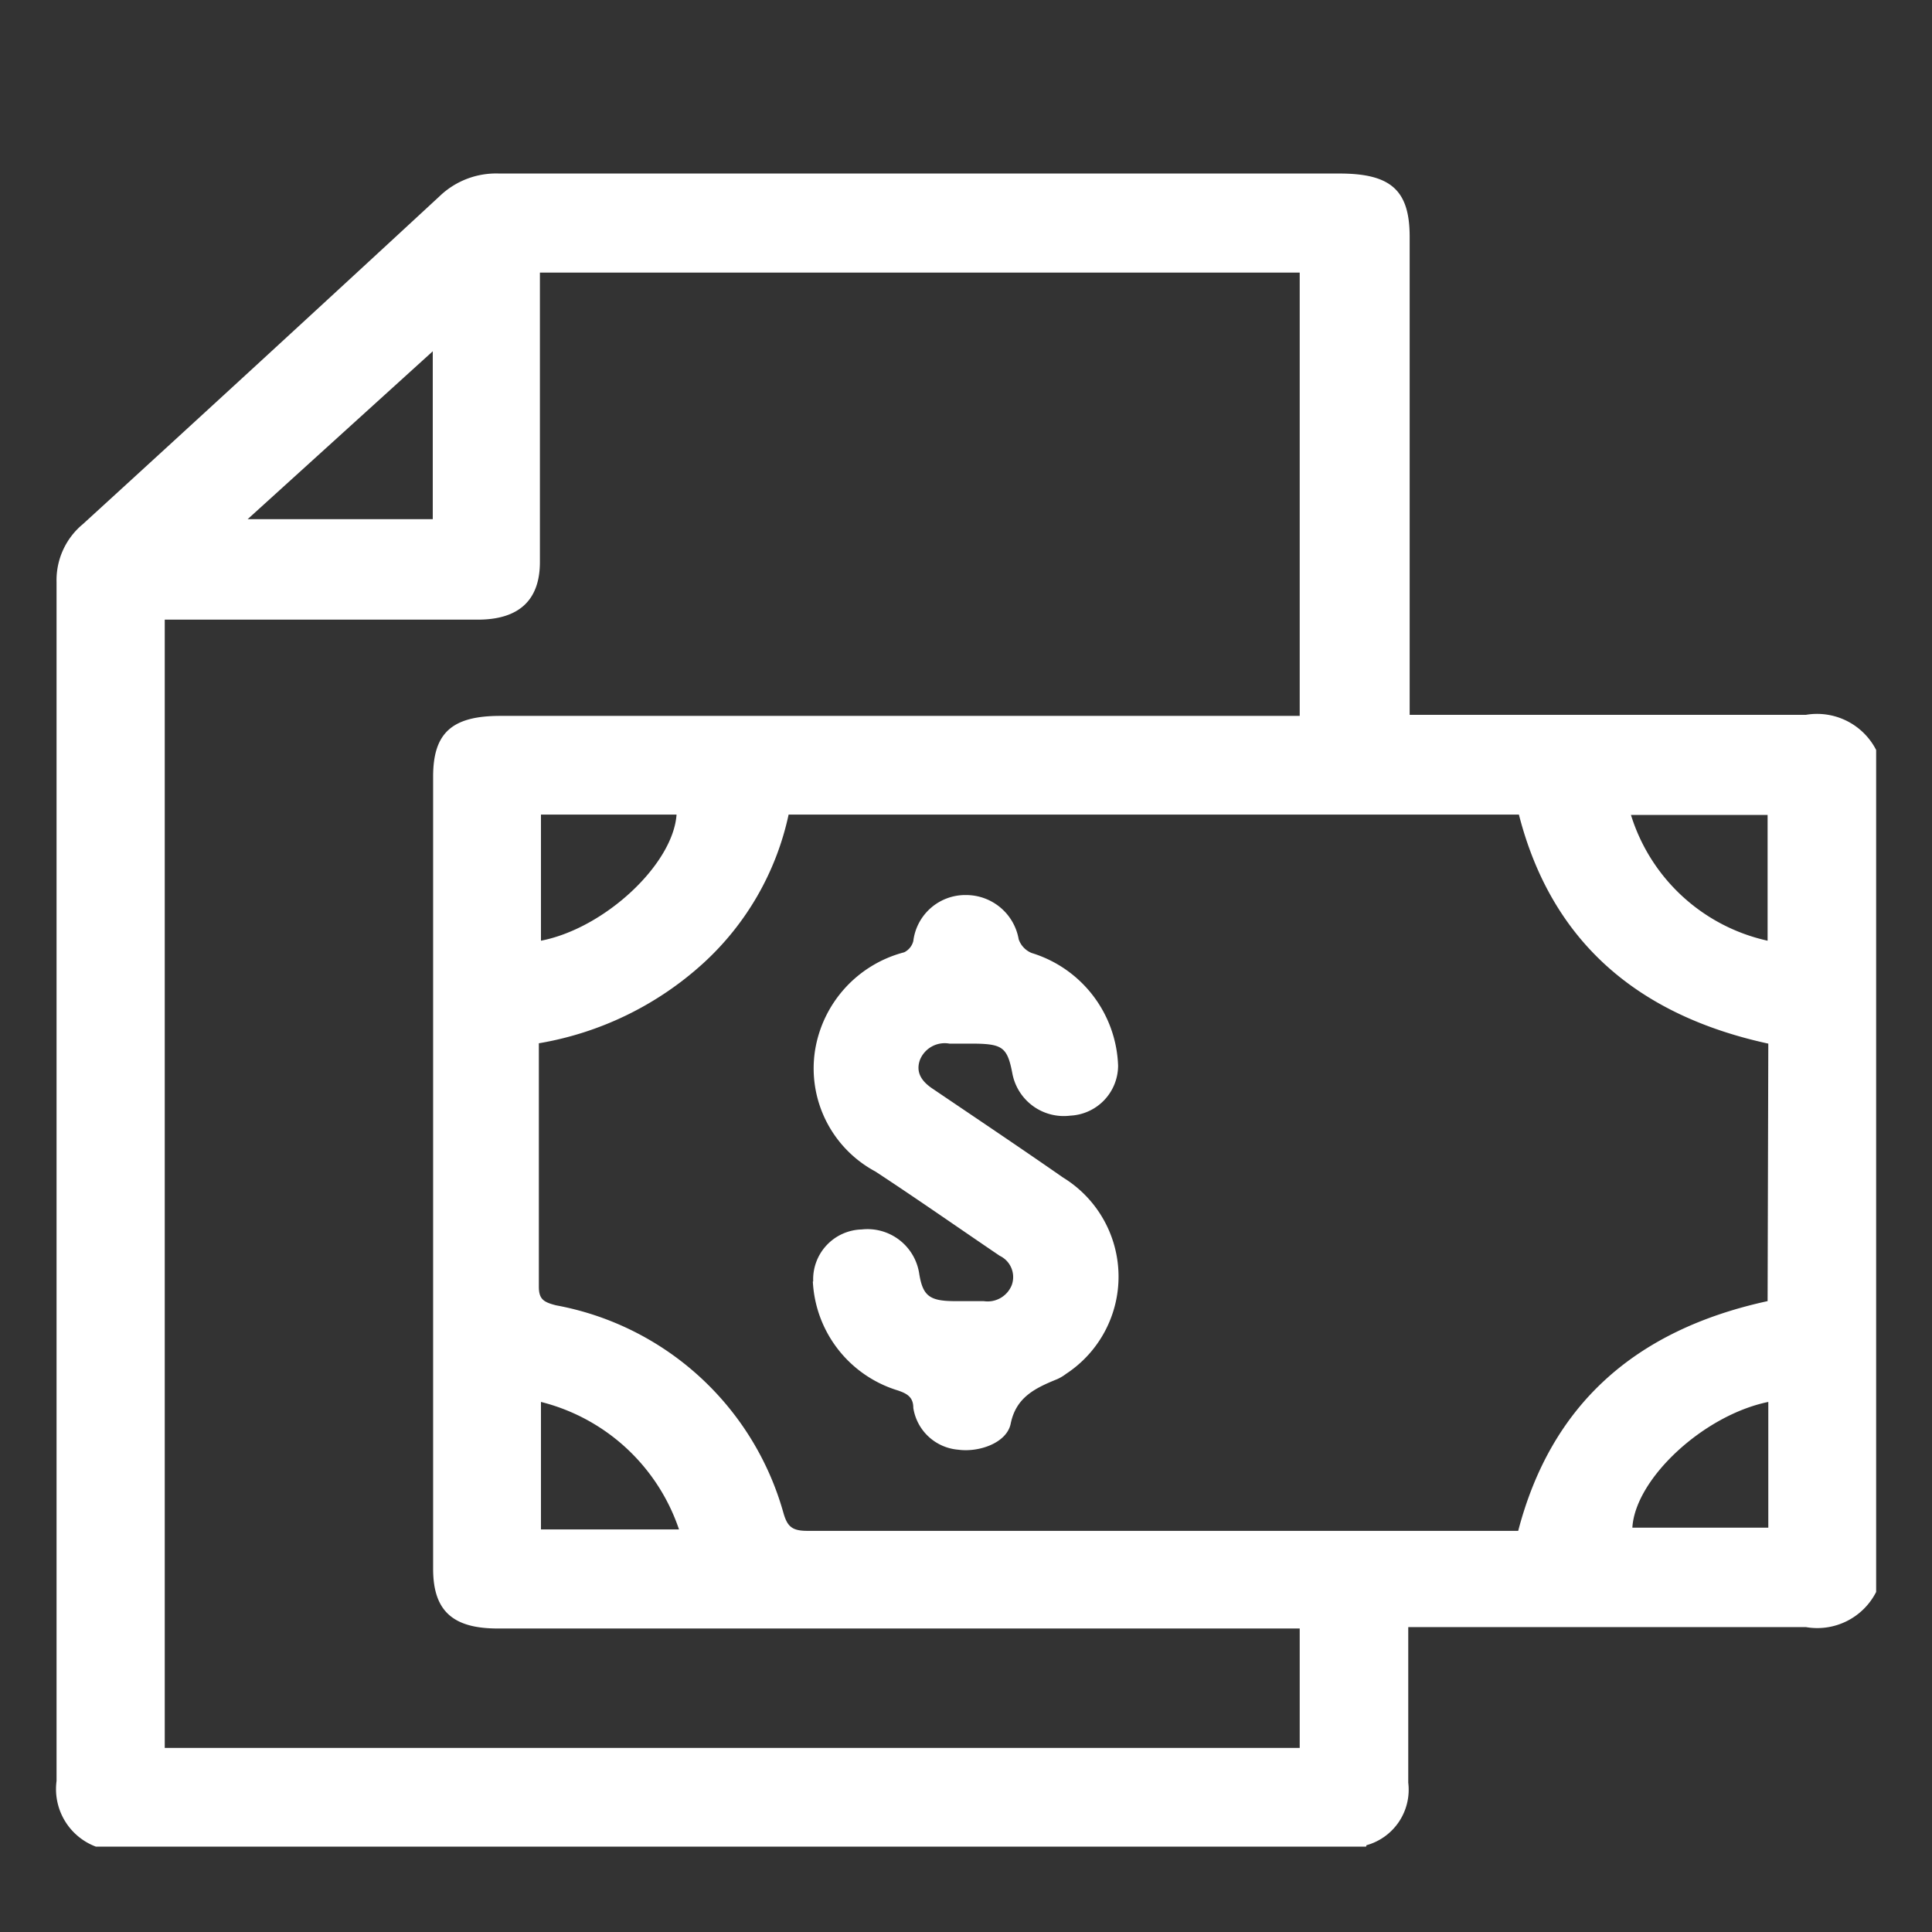 <svg id="Layer_1" data-name="Layer 1" xmlns="http://www.w3.org/2000/svg" viewBox="0 0 55 55"><rect x="0" y="0" width="55" height="55" fill="#333333" stroke="none"/><defs><style>.cls-1{fill:#fff;}</style></defs><title>icon</title><path class="cls-1" d="M15.4,39.91v3.63h3.93a5.58,5.58,0,0,0-3.93-3.63m34.94,0c-1.85.38-3.79,2.19-3.87,3.58h3.87ZM15.4,23.19v3.59c1.81-.35,3.76-2.17,3.86-3.59Zm34.92,3.59V23.2H46.43a5.26,5.26,0,0,0,3.89,3.58m-38-12V10L7.05,14.78ZM50.34,29.71q-5.75-1.25-7.1-6.52H22.45A8,8,0,0,1,20,27.44a9.24,9.24,0,0,1-4.66,2.26c0,2.34,0,4.63,0,6.93,0,.36.14.44.49.53a8.28,8.28,0,0,1,6.47,5.9c.11.39.24.52.68.52,6.57,0,13.14,0,19.71,0h.53c.93-3.56,3.29-5.71,7.1-6.54ZM37,46.36H14.17c-1.29,0-1.84-.51-1.84-1.7V22.11c0-1.24.53-1.73,1.91-1.73H37V7.76H15.37V16c0,1.09-.6,1.64-1.77,1.64H4.69V49.76H37Zm1.89,6.21H2.73A1.75,1.75,0,0,1,1.61,50.7q0-17.07,0-34.13a2.07,2.07,0,0,1,.75-1.65q5.09-4.65,10.15-9.33a2.32,2.32,0,0,1,1.7-.65H38.13c1.46,0,2,.47,2,1.8v13c0,.2,0,.39,0,.61h.66c3.54,0,7.08,0,10.62,0a1.89,1.89,0,0,1,2,1V45.32a1.88,1.88,0,0,1-2,1c-3.57,0-7.13,0-10.7,0h-.62c0,1.52,0,3,0,4.43a1.64,1.64,0,0,1-1.19,1.78"/><path class="cls-1" d="M23.15,36.48A1.42,1.42,0,0,1,24.53,35a1.49,1.49,0,0,1,1.64,1.27c.1.61.29.76.95.77H28a.74.74,0,0,0,.8-.45.67.67,0,0,0-.34-.84c-1.18-.8-2.35-1.62-3.54-2.4a3.33,3.33,0,0,1-1.72-3.43,3.45,3.45,0,0,1,2.54-2.81.49.49,0,0,0,.26-.32,1.49,1.49,0,0,1,1.5-1.31A1.52,1.52,0,0,1,29,26.74a.65.65,0,0,0,.37.39,3.48,3.48,0,0,1,2.46,3.21,1.43,1.43,0,0,1-1.36,1.42,1.49,1.49,0,0,1-1.65-1.2c-.14-.74-.28-.84-1.08-.85h-.71a.76.76,0,0,0-.84.46c-.13.36.05.62.37.83,1.24.84,2.48,1.67,3.7,2.52a3.31,3.31,0,0,1,.09,5.59,1.28,1.28,0,0,1-.25.15c-.64.26-1.18.52-1.33,1.28-.12.54-.9.81-1.49.73A1.41,1.41,0,0,1,26,40.08c0-.31-.18-.41-.45-.5a3.42,3.42,0,0,1-2.41-3.1"/></svg>